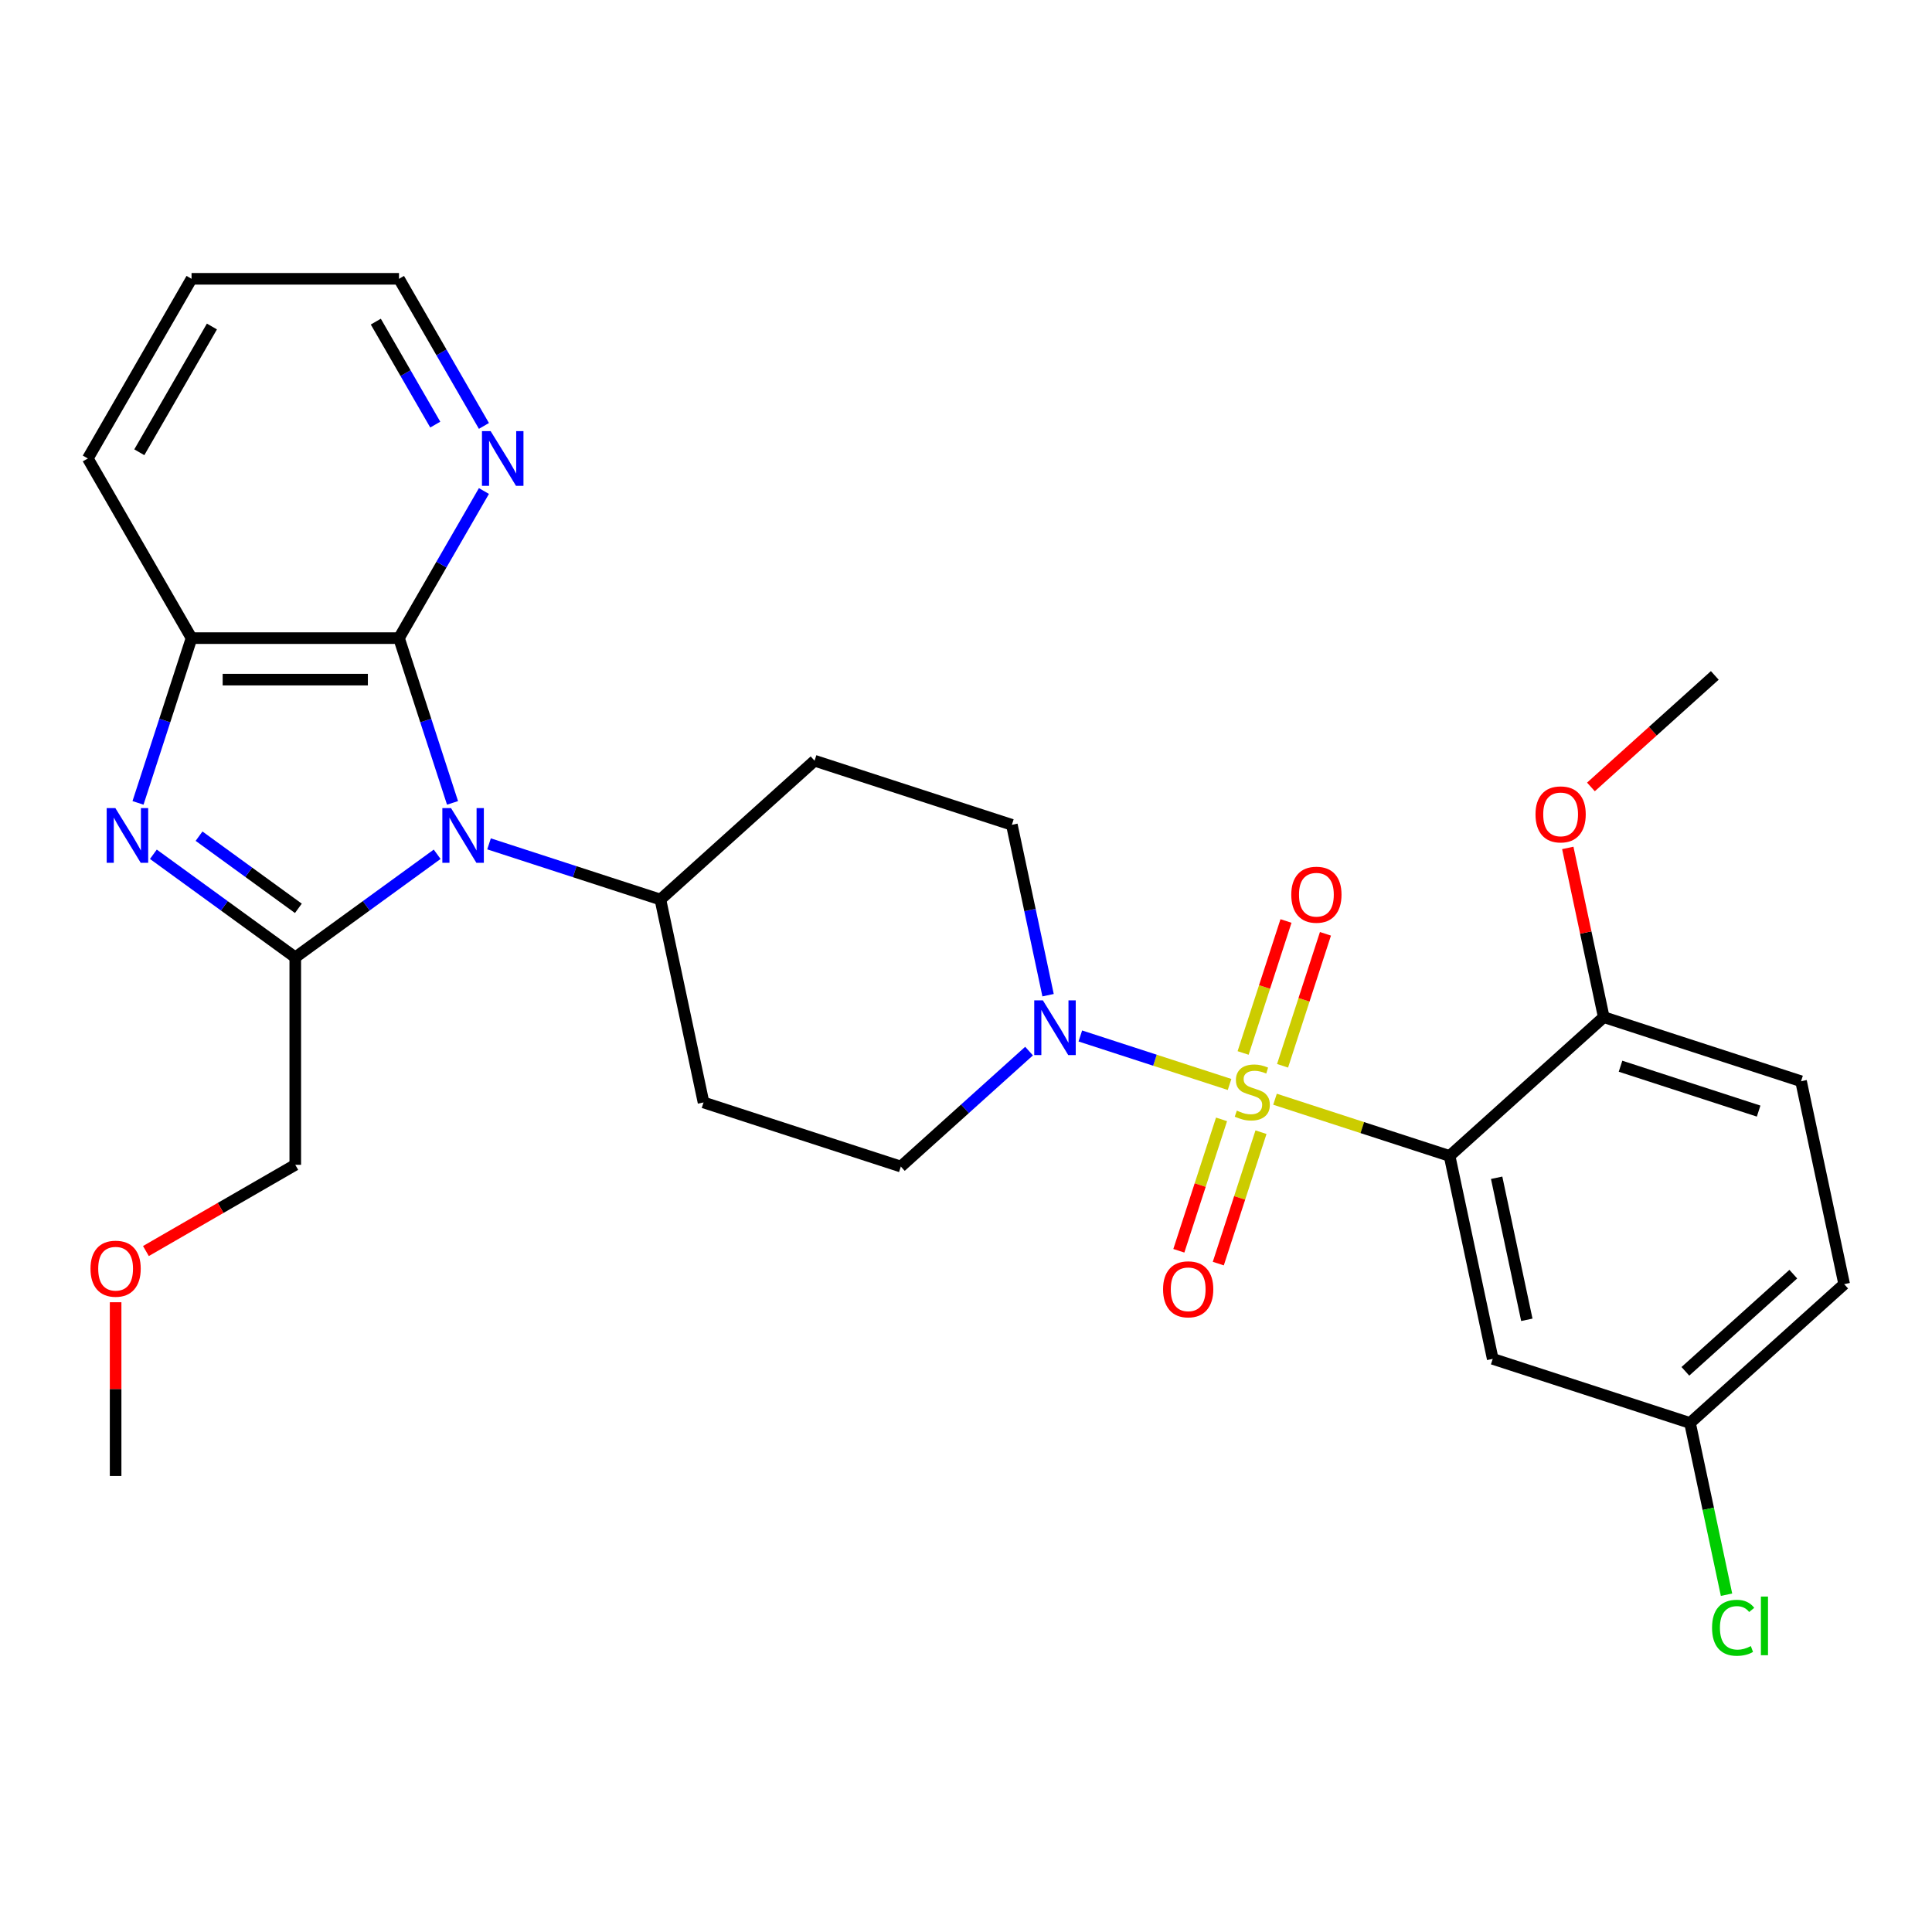 <?xml version='1.0' encoding='iso-8859-1'?>
<svg version='1.1' baseProfile='full'
              xmlns='http://www.w3.org/2000/svg'
                      xmlns:rdkit='http://www.rdkit.org/xml'
                      xmlns:xlink='http://www.w3.org/1999/xlink'
                  xml:space='preserve'
width='1000px' height='1000px' viewBox='0 0 1000 1000'>
<!-- END OF HEADER -->
<rect style='opacity:1.0;fill:#FFFFFF;stroke:none' width='1000' height='1000' x='0' y='0'> </rect>
<path class='bond-1' d='M 659.947,568.961 L 705.126,583.64' style='fill:none;fill-rule:evenodd;stroke:#CCCC00;stroke-width:6px;stroke-linecap:butt;stroke-linejoin:miter;stroke-opacity:1' />
<path class='bond-1' d='M 705.126,583.64 L 750.304,598.32' style='fill:none;fill-rule:evenodd;stroke:#000000;stroke-width:6px;stroke-linecap:butt;stroke-linejoin:miter;stroke-opacity:1' />
<path class='bond-5' d='M 636.419,561.316 L 597.798,548.767' style='fill:none;fill-rule:evenodd;stroke:#CCCC00;stroke-width:6px;stroke-linecap:butt;stroke-linejoin:miter;stroke-opacity:1' />
<path class='bond-5' d='M 597.798,548.767 L 559.177,536.219' style='fill:none;fill-rule:evenodd;stroke:#0000FF;stroke-width:6px;stroke-linecap:butt;stroke-linejoin:miter;stroke-opacity:1' />
<path class='bond-9' d='M 663.855,551.652 L 674.953,517.495' style='fill:none;fill-rule:evenodd;stroke:#CCCC00;stroke-width:6px;stroke-linecap:butt;stroke-linejoin:miter;stroke-opacity:1' />
<path class='bond-9' d='M 674.953,517.495 L 686.052,483.339' style='fill:none;fill-rule:evenodd;stroke:#FF0000;stroke-width:6px;stroke-linecap:butt;stroke-linejoin:miter;stroke-opacity:1' />
<path class='bond-9' d='M 643.431,545.016 L 654.529,510.859' style='fill:none;fill-rule:evenodd;stroke:#CCCC00;stroke-width:6px;stroke-linecap:butt;stroke-linejoin:miter;stroke-opacity:1' />
<path class='bond-9' d='M 654.529,510.859 L 665.628,476.702' style='fill:none;fill-rule:evenodd;stroke:#FF0000;stroke-width:6px;stroke-linecap:butt;stroke-linejoin:miter;stroke-opacity:1' />
<path class='bond-10' d='M 632.264,579.385 L 621.214,613.392' style='fill:none;fill-rule:evenodd;stroke:#CCCC00;stroke-width:6px;stroke-linecap:butt;stroke-linejoin:miter;stroke-opacity:1' />
<path class='bond-10' d='M 621.214,613.392 L 610.165,647.399' style='fill:none;fill-rule:evenodd;stroke:#FF0000;stroke-width:6px;stroke-linecap:butt;stroke-linejoin:miter;stroke-opacity:1' />
<path class='bond-10' d='M 652.688,586.021 L 641.639,620.028' style='fill:none;fill-rule:evenodd;stroke:#CCCC00;stroke-width:6px;stroke-linecap:butt;stroke-linejoin:miter;stroke-opacity:1' />
<path class='bond-10' d='M 641.639,620.028 L 630.589,654.035' style='fill:none;fill-rule:evenodd;stroke:#FF0000;stroke-width:6px;stroke-linecap:butt;stroke-linejoin:miter;stroke-opacity:1' />
<path class='bond-0' d='M 253.124,436.776 L 297.472,451.186' style='fill:none;fill-rule:evenodd;stroke:#0000FF;stroke-width:6px;stroke-linecap:butt;stroke-linejoin:miter;stroke-opacity:1' />
<path class='bond-0' d='M 297.472,451.186 L 341.821,465.595' style='fill:none;fill-rule:evenodd;stroke:#000000;stroke-width:6px;stroke-linecap:butt;stroke-linejoin:miter;stroke-opacity:1' />
<path class='bond-2' d='M 226.275,442.168 L 189.553,468.848' style='fill:none;fill-rule:evenodd;stroke:#0000FF;stroke-width:6px;stroke-linecap:butt;stroke-linejoin:miter;stroke-opacity:1' />
<path class='bond-2' d='M 189.553,468.848 L 152.831,495.528' style='fill:none;fill-rule:evenodd;stroke:#000000;stroke-width:6px;stroke-linecap:butt;stroke-linejoin:miter;stroke-opacity:1' />
<path class='bond-4' d='M 234.227,415.57 L 220.373,372.932' style='fill:none;fill-rule:evenodd;stroke:#0000FF;stroke-width:6px;stroke-linecap:butt;stroke-linejoin:miter;stroke-opacity:1' />
<path class='bond-4' d='M 220.373,372.932 L 206.519,330.294' style='fill:none;fill-rule:evenodd;stroke:#000000;stroke-width:6px;stroke-linecap:butt;stroke-linejoin:miter;stroke-opacity:1' />
<path class='bond-7' d='M 750.304,598.32 L 772.629,703.349' style='fill:none;fill-rule:evenodd;stroke:#000000;stroke-width:6px;stroke-linecap:butt;stroke-linejoin:miter;stroke-opacity:1' />
<path class='bond-7' d='M 774.659,609.609 L 790.286,683.13' style='fill:none;fill-rule:evenodd;stroke:#000000;stroke-width:6px;stroke-linecap:butt;stroke-linejoin:miter;stroke-opacity:1' />
<path class='bond-11' d='M 750.304,598.32 L 830.1,526.471' style='fill:none;fill-rule:evenodd;stroke:#000000;stroke-width:6px;stroke-linecap:butt;stroke-linejoin:miter;stroke-opacity:1' />
<path class='bond-3' d='M 152.831,495.528 L 116.108,468.848' style='fill:none;fill-rule:evenodd;stroke:#000000;stroke-width:6px;stroke-linecap:butt;stroke-linejoin:miter;stroke-opacity:1' />
<path class='bond-3' d='M 116.108,468.848 L 79.386,442.168' style='fill:none;fill-rule:evenodd;stroke:#0000FF;stroke-width:6px;stroke-linecap:butt;stroke-linejoin:miter;stroke-opacity:1' />
<path class='bond-3' d='M 154.437,470.151 L 128.731,451.474' style='fill:none;fill-rule:evenodd;stroke:#000000;stroke-width:6px;stroke-linecap:butt;stroke-linejoin:miter;stroke-opacity:1' />
<path class='bond-3' d='M 128.731,451.474 L 103.026,432.798' style='fill:none;fill-rule:evenodd;stroke:#0000FF;stroke-width:6px;stroke-linecap:butt;stroke-linejoin:miter;stroke-opacity:1' />
<path class='bond-19' d='M 152.831,495.528 L 152.831,602.905' style='fill:none;fill-rule:evenodd;stroke:#000000;stroke-width:6px;stroke-linecap:butt;stroke-linejoin:miter;stroke-opacity:1' />
<path class='bond-31' d='M 71.435,415.57 L 85.289,372.932' style='fill:none;fill-rule:evenodd;stroke:#0000FF;stroke-width:6px;stroke-linecap:butt;stroke-linejoin:miter;stroke-opacity:1' />
<path class='bond-31' d='M 85.289,372.932 L 99.143,330.294' style='fill:none;fill-rule:evenodd;stroke:#000000;stroke-width:6px;stroke-linecap:butt;stroke-linejoin:miter;stroke-opacity:1' />
<path class='bond-6' d='M 206.519,330.294 L 99.143,330.294' style='fill:none;fill-rule:evenodd;stroke:#000000;stroke-width:6px;stroke-linecap:butt;stroke-linejoin:miter;stroke-opacity:1' />
<path class='bond-6' d='M 190.412,351.769 L 115.249,351.769' style='fill:none;fill-rule:evenodd;stroke:#000000;stroke-width:6px;stroke-linecap:butt;stroke-linejoin:miter;stroke-opacity:1' />
<path class='bond-12' d='M 206.519,330.294 L 228.5,292.22' style='fill:none;fill-rule:evenodd;stroke:#000000;stroke-width:6px;stroke-linecap:butt;stroke-linejoin:miter;stroke-opacity:1' />
<path class='bond-12' d='M 228.5,292.22 L 250.482,254.147' style='fill:none;fill-rule:evenodd;stroke:#0000FF;stroke-width:6px;stroke-linecap:butt;stroke-linejoin:miter;stroke-opacity:1' />
<path class='bond-13' d='M 542.482,515.113 L 533.11,471.02' style='fill:none;fill-rule:evenodd;stroke:#0000FF;stroke-width:6px;stroke-linecap:butt;stroke-linejoin:miter;stroke-opacity:1' />
<path class='bond-13' d='M 533.11,471.02 L 523.737,426.928' style='fill:none;fill-rule:evenodd;stroke:#000000;stroke-width:6px;stroke-linecap:butt;stroke-linejoin:miter;stroke-opacity:1' />
<path class='bond-14' d='M 532.638,544.045 L 499.452,573.926' style='fill:none;fill-rule:evenodd;stroke:#0000FF;stroke-width:6px;stroke-linecap:butt;stroke-linejoin:miter;stroke-opacity:1' />
<path class='bond-14' d='M 499.452,573.926 L 466.266,603.806' style='fill:none;fill-rule:evenodd;stroke:#000000;stroke-width:6px;stroke-linecap:butt;stroke-linejoin:miter;stroke-opacity:1' />
<path class='bond-23' d='M 99.143,330.294 L 45.455,237.303' style='fill:none;fill-rule:evenodd;stroke:#000000;stroke-width:6px;stroke-linecap:butt;stroke-linejoin:miter;stroke-opacity:1' />
<path class='bond-18' d='M 772.629,703.349 L 874.749,736.53' style='fill:none;fill-rule:evenodd;stroke:#000000;stroke-width:6px;stroke-linecap:butt;stroke-linejoin:miter;stroke-opacity:1' />
<path class='bond-8' d='M 341.821,465.595 L 364.145,570.625' style='fill:none;fill-rule:evenodd;stroke:#000000;stroke-width:6px;stroke-linecap:butt;stroke-linejoin:miter;stroke-opacity:1' />
<path class='bond-29' d='M 341.821,465.595 L 421.617,393.747' style='fill:none;fill-rule:evenodd;stroke:#000000;stroke-width:6px;stroke-linecap:butt;stroke-linejoin:miter;stroke-opacity:1' />
<path class='bond-17' d='M 830.1,526.471 L 932.221,559.652' style='fill:none;fill-rule:evenodd;stroke:#000000;stroke-width:6px;stroke-linecap:butt;stroke-linejoin:miter;stroke-opacity:1' />
<path class='bond-17' d='M 838.782,551.872 L 910.266,575.099' style='fill:none;fill-rule:evenodd;stroke:#000000;stroke-width:6px;stroke-linecap:butt;stroke-linejoin:miter;stroke-opacity:1' />
<path class='bond-22' d='M 830.1,526.471 L 820.791,482.678' style='fill:none;fill-rule:evenodd;stroke:#000000;stroke-width:6px;stroke-linecap:butt;stroke-linejoin:miter;stroke-opacity:1' />
<path class='bond-22' d='M 820.791,482.678 L 811.483,438.886' style='fill:none;fill-rule:evenodd;stroke:#FF0000;stroke-width:6px;stroke-linecap:butt;stroke-linejoin:miter;stroke-opacity:1' />
<path class='bond-25' d='M 250.482,220.459 L 228.5,182.386' style='fill:none;fill-rule:evenodd;stroke:#0000FF;stroke-width:6px;stroke-linecap:butt;stroke-linejoin:miter;stroke-opacity:1' />
<path class='bond-25' d='M 228.5,182.386 L 206.519,144.313' style='fill:none;fill-rule:evenodd;stroke:#000000;stroke-width:6px;stroke-linecap:butt;stroke-linejoin:miter;stroke-opacity:1' />
<path class='bond-25' d='M 225.289,219.774 L 209.902,193.123' style='fill:none;fill-rule:evenodd;stroke:#0000FF;stroke-width:6px;stroke-linecap:butt;stroke-linejoin:miter;stroke-opacity:1' />
<path class='bond-25' d='M 209.902,193.123 L 194.515,166.472' style='fill:none;fill-rule:evenodd;stroke:#000000;stroke-width:6px;stroke-linecap:butt;stroke-linejoin:miter;stroke-opacity:1' />
<path class='bond-15' d='M 523.737,426.928 L 421.617,393.747' style='fill:none;fill-rule:evenodd;stroke:#000000;stroke-width:6px;stroke-linecap:butt;stroke-linejoin:miter;stroke-opacity:1' />
<path class='bond-16' d='M 466.266,603.806 L 364.145,570.625' style='fill:none;fill-rule:evenodd;stroke:#000000;stroke-width:6px;stroke-linecap:butt;stroke-linejoin:miter;stroke-opacity:1' />
<path class='bond-20' d='M 932.221,559.652 L 954.545,664.682' style='fill:none;fill-rule:evenodd;stroke:#000000;stroke-width:6px;stroke-linecap:butt;stroke-linejoin:miter;stroke-opacity:1' />
<path class='bond-21' d='M 874.749,736.53 L 884.196,780.973' style='fill:none;fill-rule:evenodd;stroke:#000000;stroke-width:6px;stroke-linecap:butt;stroke-linejoin:miter;stroke-opacity:1' />
<path class='bond-21' d='M 884.196,780.973 L 893.643,825.416' style='fill:none;fill-rule:evenodd;stroke:#00CC00;stroke-width:6px;stroke-linecap:butt;stroke-linejoin:miter;stroke-opacity:1' />
<path class='bond-30' d='M 874.749,736.53 L 954.545,664.682' style='fill:none;fill-rule:evenodd;stroke:#000000;stroke-width:6px;stroke-linecap:butt;stroke-linejoin:miter;stroke-opacity:1' />
<path class='bond-30' d='M 872.349,709.794 L 928.206,659.5' style='fill:none;fill-rule:evenodd;stroke:#000000;stroke-width:6px;stroke-linecap:butt;stroke-linejoin:miter;stroke-opacity:1' />
<path class='bond-24' d='M 152.831,602.905 L 114.178,625.221' style='fill:none;fill-rule:evenodd;stroke:#000000;stroke-width:6px;stroke-linecap:butt;stroke-linejoin:miter;stroke-opacity:1' />
<path class='bond-24' d='M 114.178,625.221 L 75.525,647.537' style='fill:none;fill-rule:evenodd;stroke:#FF0000;stroke-width:6px;stroke-linecap:butt;stroke-linejoin:miter;stroke-opacity:1' />
<path class='bond-26' d='M 823.46,407.319 L 855.515,378.456' style='fill:none;fill-rule:evenodd;stroke:#FF0000;stroke-width:6px;stroke-linecap:butt;stroke-linejoin:miter;stroke-opacity:1' />
<path class='bond-26' d='M 855.515,378.456 L 887.571,349.593' style='fill:none;fill-rule:evenodd;stroke:#000000;stroke-width:6px;stroke-linecap:butt;stroke-linejoin:miter;stroke-opacity:1' />
<path class='bond-32' d='M 45.455,237.303 L 99.143,144.313' style='fill:none;fill-rule:evenodd;stroke:#000000;stroke-width:6px;stroke-linecap:butt;stroke-linejoin:miter;stroke-opacity:1' />
<path class='bond-32' d='M 72.106,234.092 L 109.688,168.999' style='fill:none;fill-rule:evenodd;stroke:#000000;stroke-width:6px;stroke-linecap:butt;stroke-linejoin:miter;stroke-opacity:1' />
<path class='bond-27' d='M 59.84,674.037 L 59.84,719.003' style='fill:none;fill-rule:evenodd;stroke:#FF0000;stroke-width:6px;stroke-linecap:butt;stroke-linejoin:miter;stroke-opacity:1' />
<path class='bond-27' d='M 59.84,719.003 L 59.84,763.969' style='fill:none;fill-rule:evenodd;stroke:#000000;stroke-width:6px;stroke-linecap:butt;stroke-linejoin:miter;stroke-opacity:1' />
<path class='bond-28' d='M 206.519,144.313 L 99.143,144.313' style='fill:none;fill-rule:evenodd;stroke:#000000;stroke-width:6px;stroke-linecap:butt;stroke-linejoin:miter;stroke-opacity:1' />
<path  class='atom-0' d='M 640.183 574.859
Q 640.503 574.979, 641.823 575.539
Q 643.143 576.099, 644.583 576.459
Q 646.063 576.779, 647.503 576.779
Q 650.183 576.779, 651.743 575.499
Q 653.303 574.179, 653.303 571.899
Q 653.303 570.339, 652.503 569.379
Q 651.743 568.419, 650.543 567.899
Q 649.343 567.379, 647.343 566.779
Q 644.823 566.019, 643.303 565.299
Q 641.823 564.579, 640.743 563.059
Q 639.703 561.539, 639.703 558.979
Q 639.703 555.419, 642.103 553.219
Q 644.543 551.019, 649.343 551.019
Q 652.623 551.019, 656.343 552.579
L 655.423 555.659
Q 652.023 554.259, 649.463 554.259
Q 646.703 554.259, 645.183 555.419
Q 643.663 556.539, 643.703 558.499
Q 643.703 560.019, 644.463 560.939
Q 645.263 561.859, 646.383 562.379
Q 647.543 562.899, 649.463 563.499
Q 652.023 564.299, 653.543 565.099
Q 655.063 565.899, 656.143 567.539
Q 657.263 569.139, 657.263 571.899
Q 657.263 575.819, 654.623 577.939
Q 652.023 580.019, 647.663 580.019
Q 645.143 580.019, 643.223 579.459
Q 641.343 578.939, 639.103 578.019
L 640.183 574.859
' fill='#CCCC00'/>
<path  class='atom-1' d='M 233.44 418.254
L 242.72 433.254
Q 243.64 434.734, 245.12 437.414
Q 246.6 440.094, 246.68 440.254
L 246.68 418.254
L 250.44 418.254
L 250.44 446.574
L 246.56 446.574
L 236.6 430.174
Q 235.44 428.254, 234.2 426.054
Q 233 423.854, 232.64 423.174
L 232.64 446.574
L 228.96 446.574
L 228.96 418.254
L 233.44 418.254
' fill='#0000FF'/>
<path  class='atom-4' d='M 59.702 418.254
L 68.982 433.254
Q 69.902 434.734, 71.382 437.414
Q 72.862 440.094, 72.942 440.254
L 72.942 418.254
L 76.702 418.254
L 76.702 446.574
L 72.822 446.574
L 62.862 430.174
Q 61.702 428.254, 60.462 426.054
Q 59.262 423.854, 58.902 423.174
L 58.902 446.574
L 55.222 446.574
L 55.222 418.254
L 59.702 418.254
' fill='#0000FF'/>
<path  class='atom-6' d='M 539.802 517.798
L 549.082 532.798
Q 550.002 534.278, 551.482 536.958
Q 552.962 539.638, 553.042 539.798
L 553.042 517.798
L 556.802 517.798
L 556.802 546.118
L 552.922 546.118
L 542.962 529.718
Q 541.802 527.798, 540.562 525.598
Q 539.362 523.398, 539.002 522.718
L 539.002 546.118
L 535.322 546.118
L 535.322 517.798
L 539.802 517.798
' fill='#0000FF'/>
<path  class='atom-10' d='M 668.364 463.098
Q 668.364 456.298, 671.724 452.498
Q 675.084 448.698, 681.364 448.698
Q 687.644 448.698, 691.004 452.498
Q 694.364 456.298, 694.364 463.098
Q 694.364 469.978, 690.964 473.898
Q 687.564 477.778, 681.364 477.778
Q 675.124 477.778, 671.724 473.898
Q 668.364 470.018, 668.364 463.098
M 681.364 474.578
Q 685.684 474.578, 688.004 471.698
Q 690.364 468.778, 690.364 463.098
Q 690.364 457.538, 688.004 454.738
Q 685.684 451.898, 681.364 451.898
Q 677.044 451.898, 674.684 454.698
Q 672.364 457.498, 672.364 463.098
Q 672.364 468.818, 674.684 471.698
Q 677.044 474.578, 681.364 474.578
' fill='#FF0000'/>
<path  class='atom-11' d='M 602.002 667.339
Q 602.002 660.539, 605.362 656.739
Q 608.722 652.939, 615.002 652.939
Q 621.282 652.939, 624.642 656.739
Q 628.002 660.539, 628.002 667.339
Q 628.002 674.219, 624.602 678.139
Q 621.202 682.019, 615.002 682.019
Q 608.762 682.019, 605.362 678.139
Q 602.002 674.259, 602.002 667.339
M 615.002 678.819
Q 619.322 678.819, 621.642 675.939
Q 624.002 673.019, 624.002 667.339
Q 624.002 661.779, 621.642 658.979
Q 619.322 656.139, 615.002 656.139
Q 610.682 656.139, 608.322 658.939
Q 606.002 661.739, 606.002 667.339
Q 606.002 673.059, 608.322 675.939
Q 610.682 678.819, 615.002 678.819
' fill='#FF0000'/>
<path  class='atom-13' d='M 253.947 223.143
L 263.227 238.143
Q 264.147 239.623, 265.627 242.303
Q 267.107 244.983, 267.187 245.143
L 267.187 223.143
L 270.947 223.143
L 270.947 251.463
L 267.067 251.463
L 257.107 235.063
Q 255.947 233.143, 254.707 230.943
Q 253.507 228.743, 253.147 228.063
L 253.147 251.463
L 249.467 251.463
L 249.467 223.143
L 253.947 223.143
' fill='#0000FF'/>
<path  class='atom-22' d='M 886.154 842.54
Q 886.154 835.5, 889.434 831.82
Q 892.754 828.1, 899.034 828.1
Q 904.874 828.1, 907.994 832.22
L 905.354 834.38
Q 903.074 831.38, 899.034 831.38
Q 894.754 831.38, 892.474 834.26
Q 890.234 837.1, 890.234 842.54
Q 890.234 848.14, 892.554 851.02
Q 894.914 853.9, 899.474 853.9
Q 902.594 853.9, 906.234 852.02
L 907.354 855.02
Q 905.874 855.98, 903.634 856.54
Q 901.394 857.1, 898.914 857.1
Q 892.754 857.1, 889.434 853.34
Q 886.154 849.58, 886.154 842.54
' fill='#00CC00'/>
<path  class='atom-22' d='M 911.434 826.38
L 915.114 826.38
L 915.114 856.74
L 911.434 856.74
L 911.434 826.38
' fill='#00CC00'/>
<path  class='atom-23' d='M 794.775 421.521
Q 794.775 414.721, 798.135 410.921
Q 801.495 407.121, 807.775 407.121
Q 814.055 407.121, 817.415 410.921
Q 820.775 414.721, 820.775 421.521
Q 820.775 428.401, 817.375 432.321
Q 813.975 436.201, 807.775 436.201
Q 801.535 436.201, 798.135 432.321
Q 794.775 428.441, 794.775 421.521
M 807.775 433.001
Q 812.095 433.001, 814.415 430.121
Q 816.775 427.201, 816.775 421.521
Q 816.775 415.961, 814.415 413.161
Q 812.095 410.321, 807.775 410.321
Q 803.455 410.321, 801.095 413.121
Q 798.775 415.921, 798.775 421.521
Q 798.775 427.241, 801.095 430.121
Q 803.455 433.001, 807.775 433.001
' fill='#FF0000'/>
<path  class='atom-25' d='M 46.84 656.673
Q 46.84 649.873, 50.2 646.073
Q 53.56 642.273, 59.84 642.273
Q 66.12 642.273, 69.48 646.073
Q 72.84 649.873, 72.84 656.673
Q 72.84 663.553, 69.44 667.473
Q 66.04 671.353, 59.84 671.353
Q 53.6 671.353, 50.2 667.473
Q 46.84 663.593, 46.84 656.673
M 59.84 668.153
Q 64.16 668.153, 66.48 665.273
Q 68.84 662.353, 68.84 656.673
Q 68.84 651.113, 66.48 648.313
Q 64.16 645.473, 59.84 645.473
Q 55.52 645.473, 53.16 648.273
Q 50.84 651.073, 50.84 656.673
Q 50.84 662.393, 53.16 665.273
Q 55.52 668.153, 59.84 668.153
' fill='#FF0000'/>
</svg>
